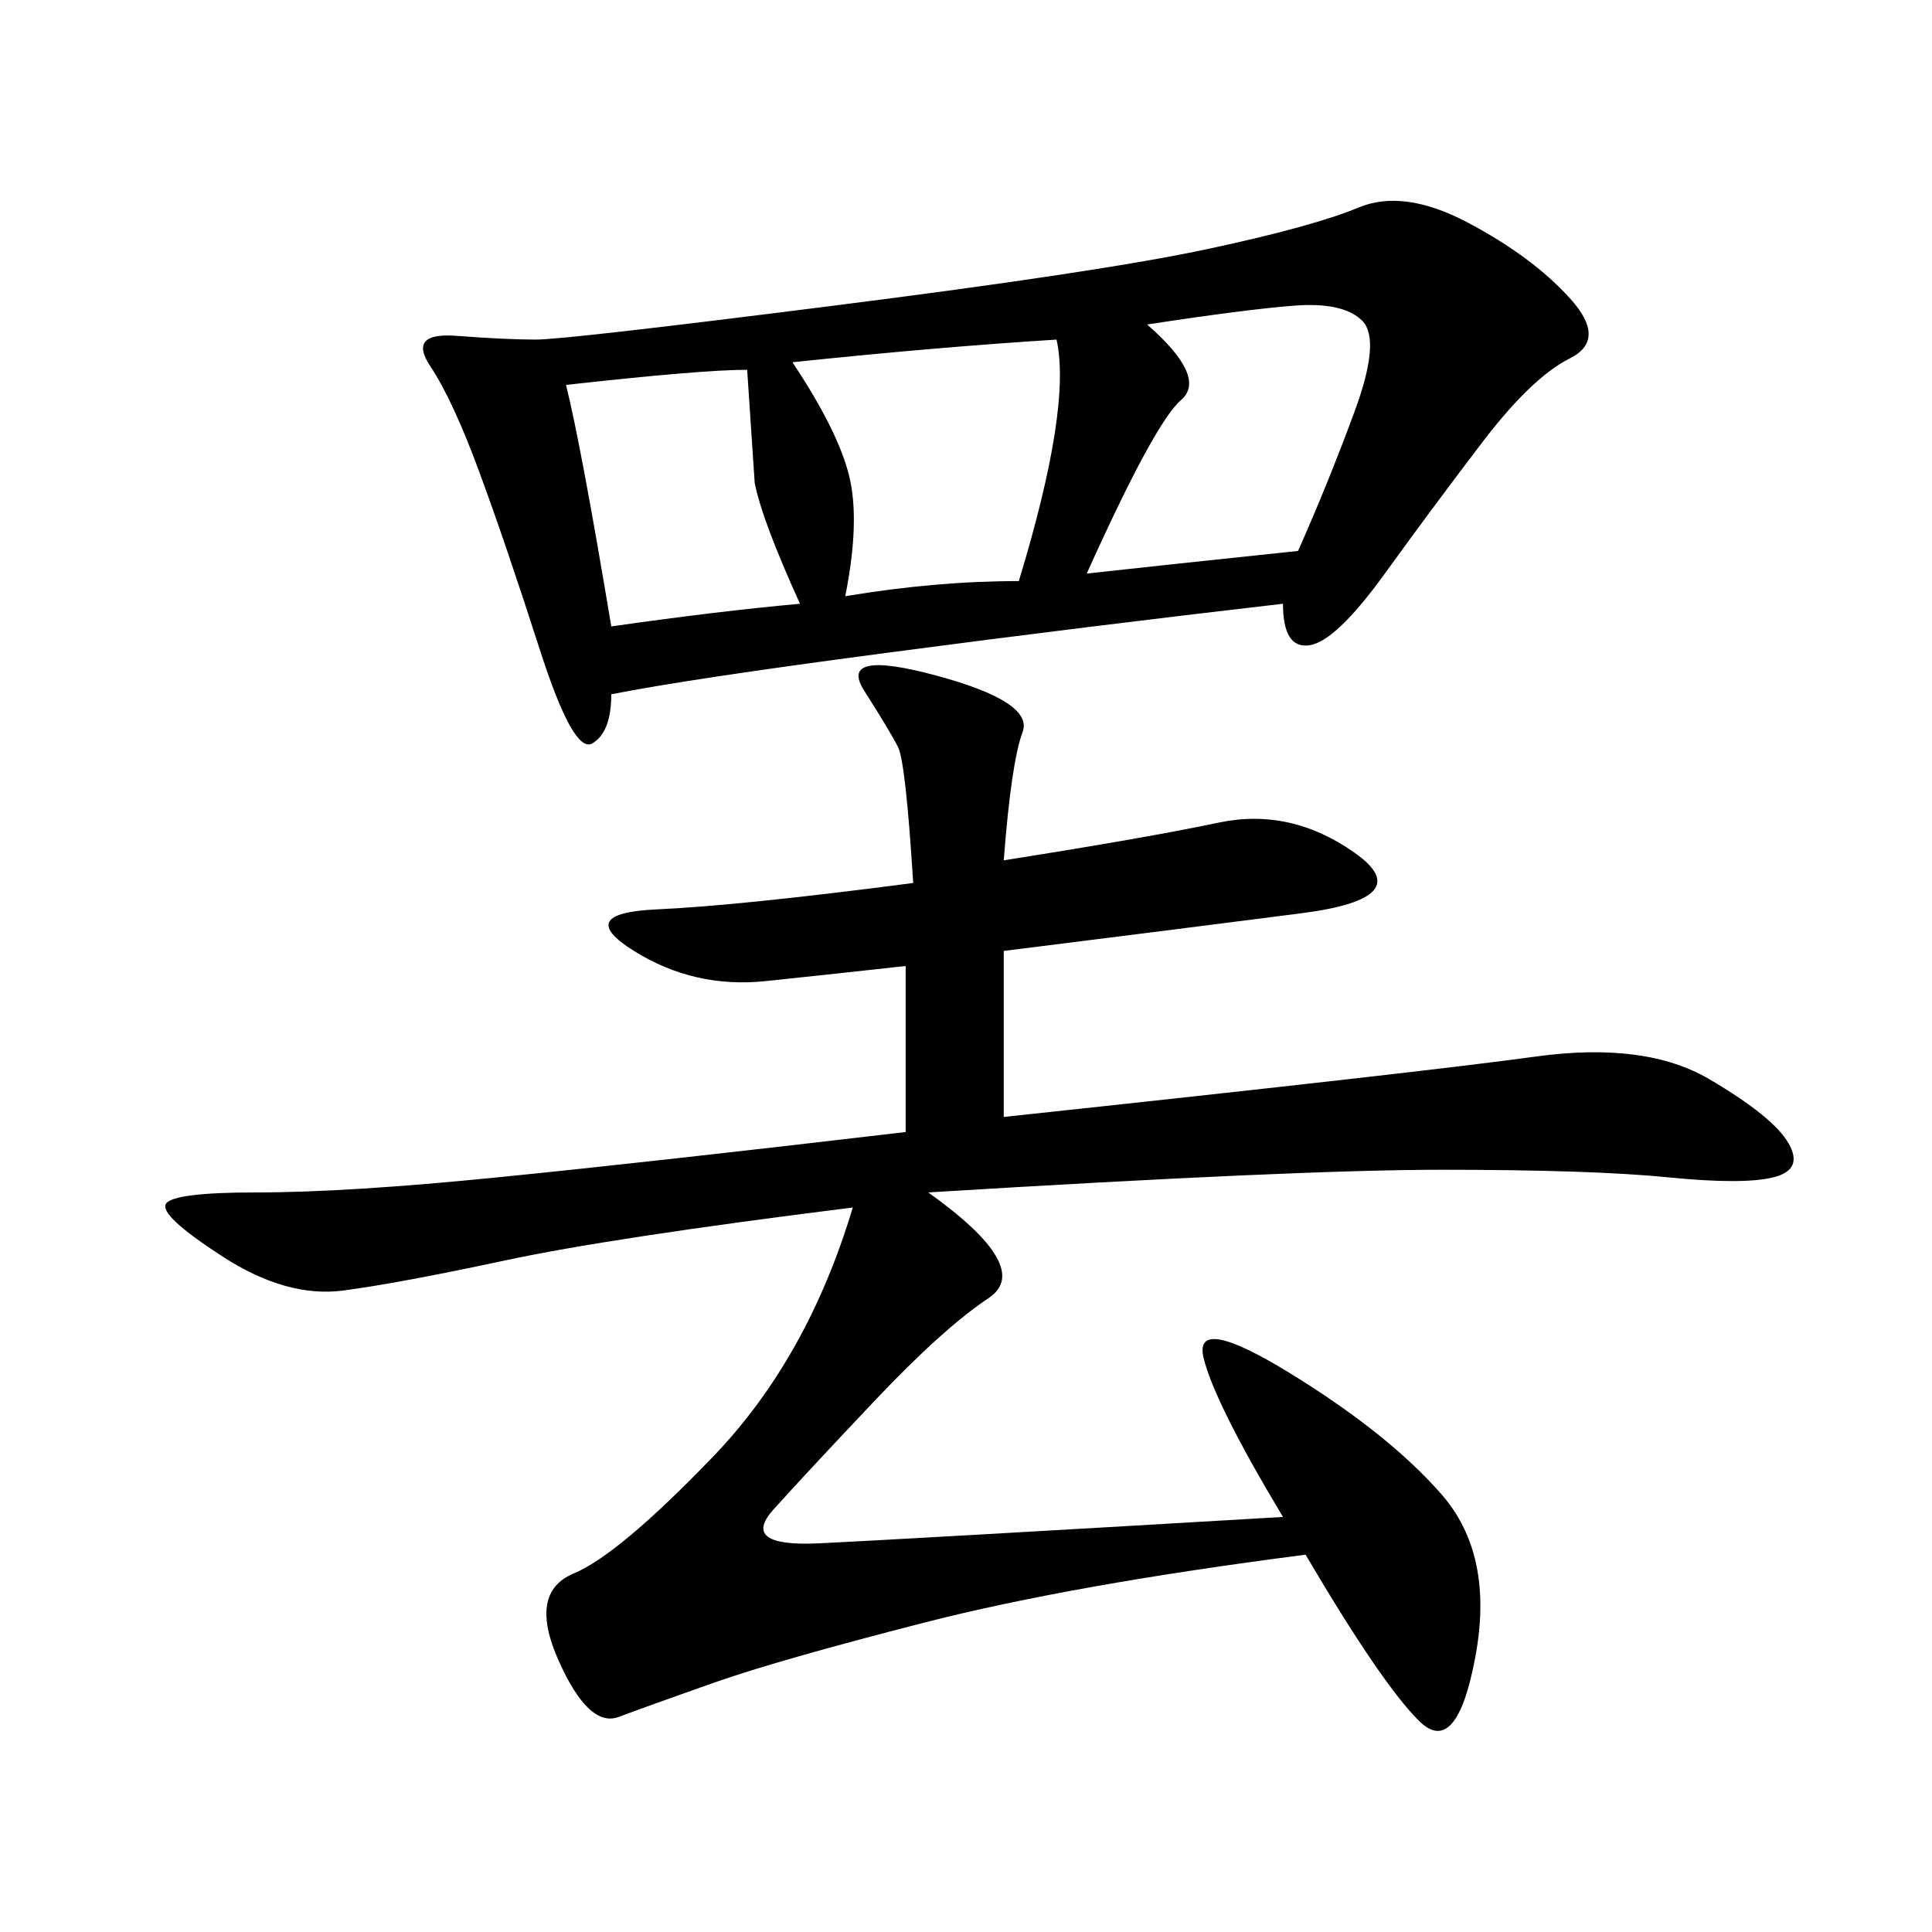 <svg xmlns="http://www.w3.org/2000/svg" xmlns:xlink="http://www.w3.org/1999/xlink" width="300" height="300"><path d="M155.86 133.59Q178.13 130.08 189.26 127.73Q200.39 125.39 210.35 132.42Q220.31 139.45 202.15 141.80Q183.98 144.14 155.86 147.66L155.86 147.66L155.86 173.44Q221.48 166.41 238.48 164.06Q255.47 161.72 265.43 167.58Q275.39 173.44 277.73 177.54Q280.08 181.64 275.39 182.81Q270.70 183.98 258.98 182.81Q247.27 181.64 223.83 181.64L223.83 181.64Q201.56 181.64 144.14 185.16L144.14 185.16Q160.55 196.88 153.52 201.56Q146.48 206.25 135.94 217.38Q125.39 228.52 120.12 234.38Q114.84 240.23 127.15 239.65Q139.45 239.06 199.22 235.55L199.22 235.55Q188.67 217.97 186.91 210.94Q185.16 203.91 200.39 213.28Q215.63 222.66 223.83 232.03Q232.03 241.41 229.10 257.23Q226.17 273.05 220.31 267.19Q214.45 261.33 202.73 241.41L202.73 241.41Q166.41 246.09 143.55 251.95Q120.70 257.81 110.74 261.33Q100.78 264.84 96.09 266.60Q91.41 268.36 86.72 257.81Q82.03 247.27 89.06 244.34Q96.09 241.41 110.74 226.17Q125.39 210.94 132.42 187.50L132.42 187.50Q94.92 192.19 78.52 195.70Q62.11 199.22 53.32 200.39Q44.53 201.56 34.57 195.12Q24.61 188.67 25.78 186.91Q26.95 185.16 39.84 185.16L39.84 185.16Q53.91 185.16 77.34 182.81Q100.78 180.47 140.63 175.78L140.63 175.78L140.63 150Q130.08 151.17 118.95 152.34Q107.81 153.52 98.44 147.66Q89.06 141.80 101.95 141.21Q114.84 140.63 141.80 137.11L141.80 137.11Q140.63 118.36 139.45 116.02Q138.28 113.67 134.18 107.23Q130.08 100.78 145.31 104.88Q160.55 108.98 158.79 113.67Q157.03 118.36 155.86 133.59L155.86 133.59ZM94.92 107.81Q94.92 113.67 91.99 115.43Q89.06 117.19 83.79 100.78Q78.52 84.38 74.41 73.24Q70.31 62.11 66.80 56.84Q63.28 51.56 70.90 52.15Q78.52 52.73 83.20 52.73L83.20 52.73Q87.89 52.73 129.49 47.46Q171.09 42.19 187.50 38.67Q203.91 35.16 210.94 32.23Q217.97 29.30 227.93 34.57Q237.89 39.84 243.75 46.29Q249.61 52.73 243.75 55.66Q237.89 58.59 230.27 68.55Q222.66 78.52 215.04 89.06Q207.42 99.61 203.32 100.20Q199.22 100.78 199.22 93.75L199.22 93.75Q168.75 97.27 137.70 101.37Q106.64 105.47 94.92 107.81L94.92 107.81ZM178.13 50.39Q187.50 58.59 183.40 62.11Q179.30 65.63 168.75 89.06L168.75 89.06Q179.30 87.89 201.56 85.55L201.56 85.55Q206.25 75 210.35 63.87Q214.45 52.73 211.52 49.80Q208.59 46.88 200.98 47.46Q193.36 48.05 178.13 50.39L178.13 50.39ZM123.05 56.25Q130.08 66.80 131.84 73.83Q133.59 80.86 131.25 92.58L131.25 92.58Q145.31 90.23 158.20 90.23L158.20 90.23Q166.41 63.28 164.06 52.73L164.06 52.73Q145.31 53.91 123.05 56.25L123.05 56.25ZM124.22 93.75Q118.36 80.86 117.19 75L117.19 75L116.02 57.42Q108.98 57.42 87.89 59.77L87.89 59.77Q90.23 69.14 94.92 97.27L94.92 97.27Q111.33 94.92 124.22 93.75L124.22 93.75Z"/></svg>